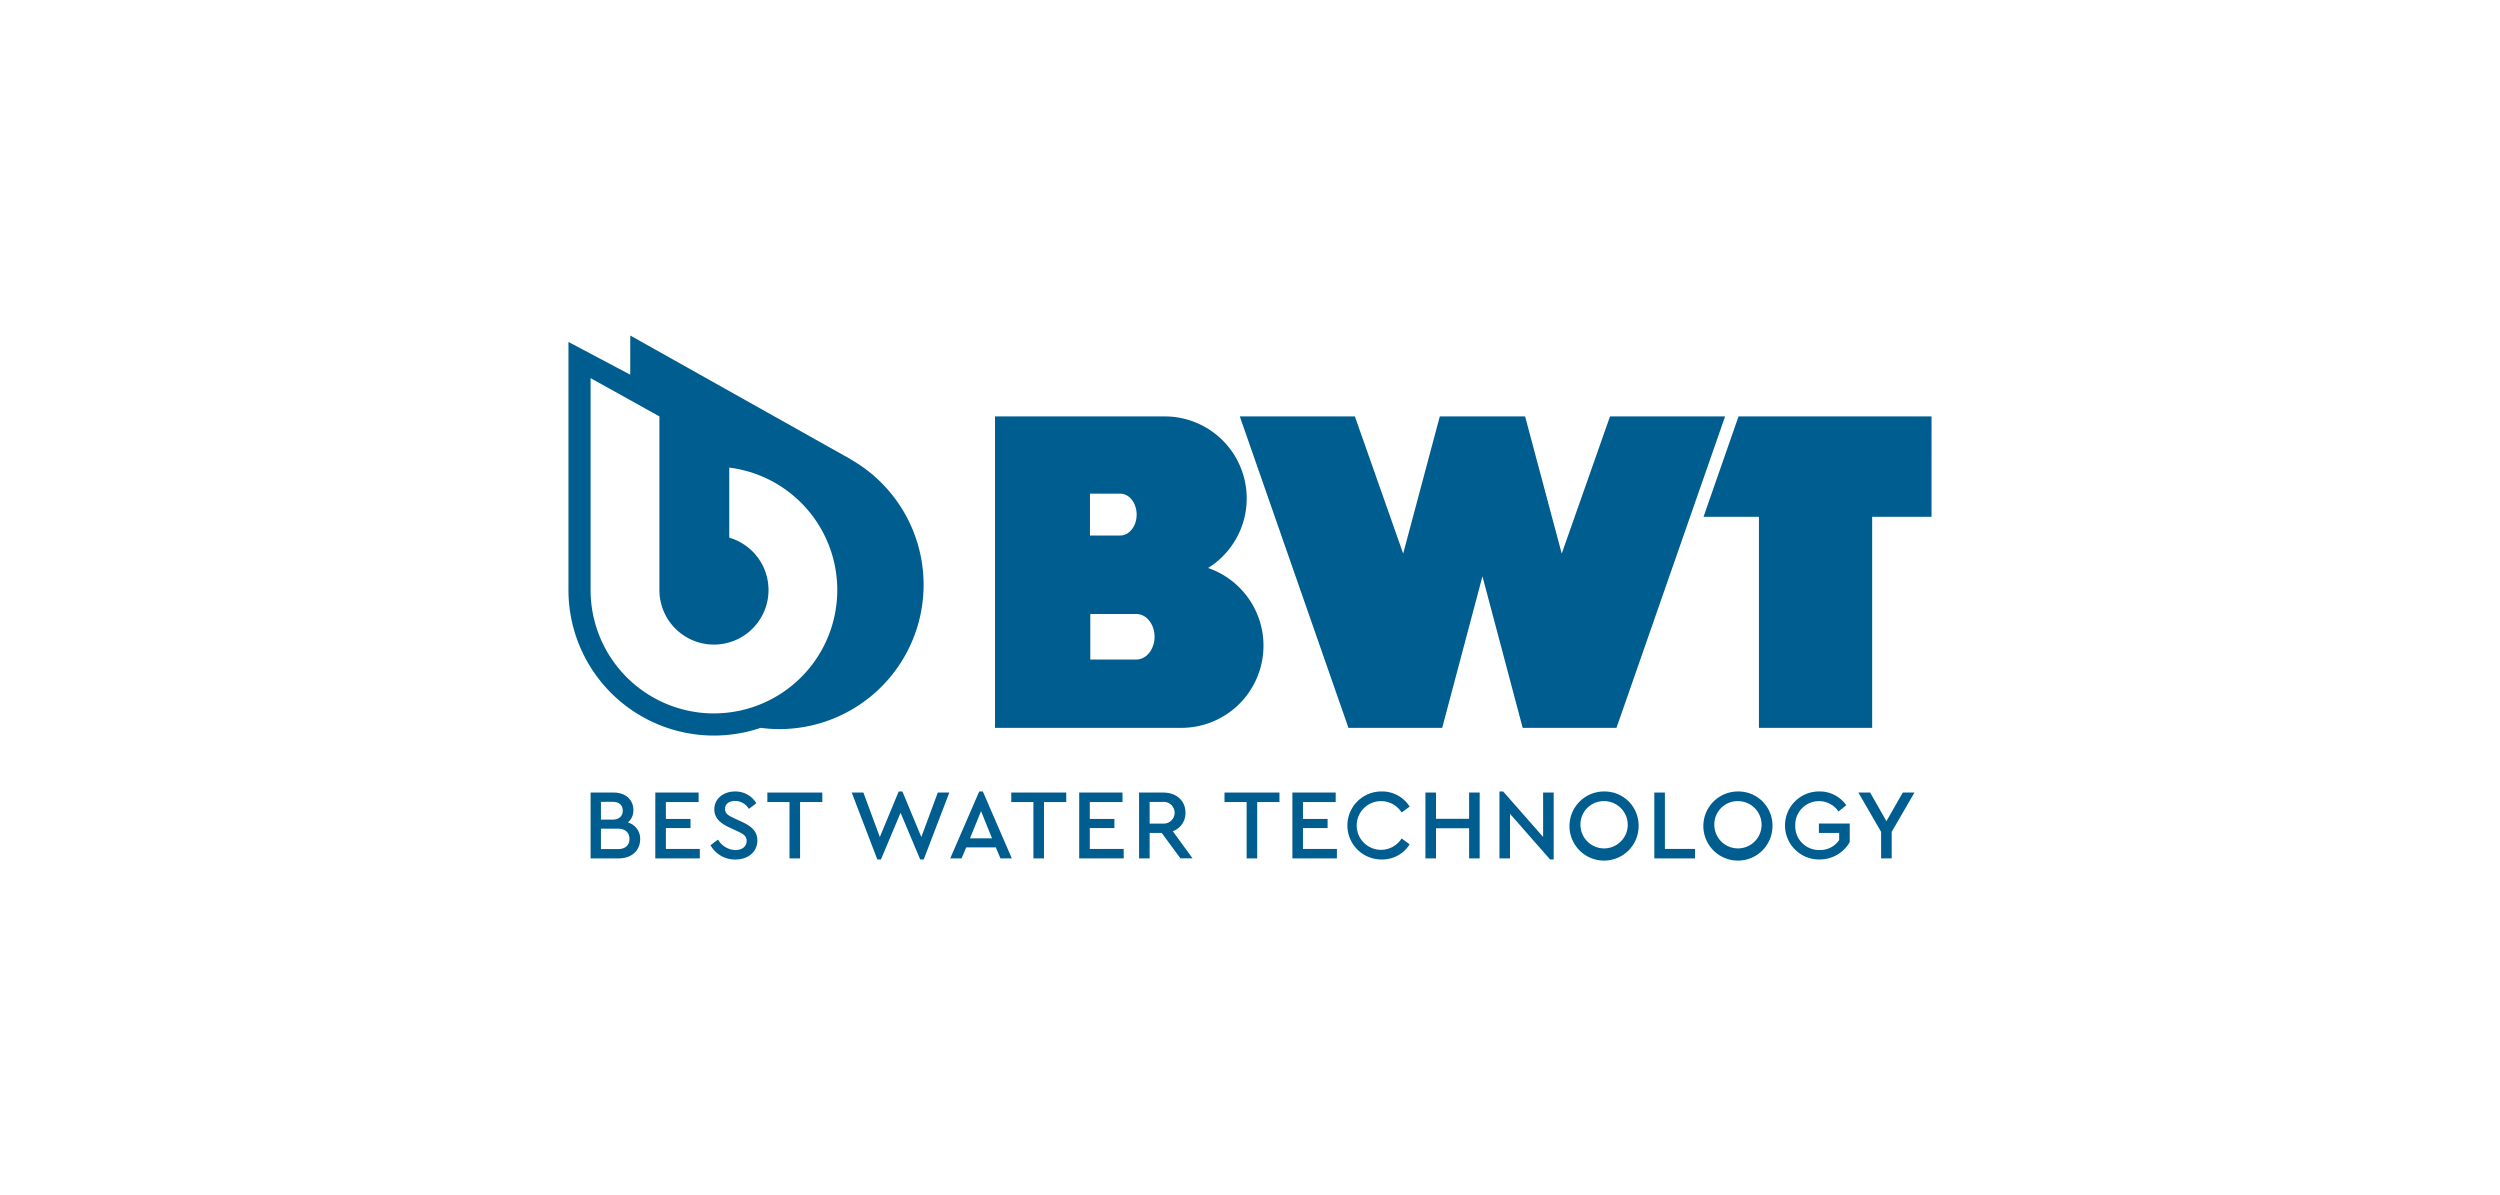 <?xml version="1.0" encoding="UTF-8"?>
<svg xmlns="http://www.w3.org/2000/svg" xmlns:xlink="http://www.w3.org/1999/xlink" width="500" height="239" viewBox="0 0 500 239">
  <rect x="0" y="0" width="500" height="239" fill="#808080" stroke="none"/>
  <defs>
    <clipPath id="clip-BWT">
      <rect width="500" height="239"></rect>
    </clipPath>
  </defs>
  <g id="BWT" clip-path="url(#clip-BWT)">
    <rect width="500" height="239" fill="#fff"></rect>
    <g id="BWT_Logo_neu_rgb" data-name="BWT Logo_neu_rgb" transform="translate(113.692 67.102)">
      <g id="Zusatz" transform="translate(4.427 91.184)">
        <g id="Gruppe_47" data-name="Gruppe 47">
          <path id="Pfad_98" data-name="Pfad 98" d="M17.014,155.94c0,2.214-1.677,3.828-4.271,3.828H7.1V146.6h4.608c2.394,0,3.953,1.459,3.953,3.51a3.175,3.175,0,0,1-1.1,2.475,3.373,3.373,0,0,1,2.457,3.355ZM9.17,148.458v3.554H11.5c1.334,0,2.033-.736,2.033-1.8s-.7-1.758-2.033-1.758Zm5.705,7.42c0-1.235-.817-2.058-2.313-2.058H9.17v4.09h3.392C14.058,157.911,14.875,157.113,14.875,155.878Z" transform="translate(-7.1 -146.376)" fill="#005d8f"></path>
          <path id="Pfad_99" data-name="Pfad 99" d="M36.521,148.5H29.974v3.373H34.9V153.7H29.974v4.171h6.784v1.9h-8.9V146.6h8.661Z" transform="translate(-14.916 -146.376)" fill="#005d8f"></path>
          <path id="Pfad_100" data-name="Pfad 100" d="M54.72,148.6l-1.478,1.135a3.281,3.281,0,0,0-2.775-1.6c-1.06,0-2,.518-2,1.6,0,1,.761,1.359,1.833,1.877l1.478.68c2,.917,3.155,1.933,3.155,3.754,0,2.332-1.9,3.81-4.408,3.81A5.6,5.6,0,0,1,45.56,157l1.5-1.135a4.16,4.16,0,0,0,3.454,2.1c1.359,0,2.276-.7,2.276-1.833,0-1.035-.779-1.434-1.933-1.977l-1.459-.68c-1.7-.779-3.074-1.8-3.074-3.654,0-2.176,1.877-3.573,4.153-3.573a4.847,4.847,0,0,1,4.252,2.357Z" transform="translate(-21.579 -146.24)" fill="#005d8f"></path>
          <path id="Pfad_101" data-name="Pfad 101" d="M74.793,148.5H70.341v11.273H68.227V148.5H63.8v-1.9H74.793Z" transform="translate(-28.446 -146.376)" fill="#005d8f"></path>
          <path id="Pfad_102" data-name="Pfad 102" d="M110.382,146.468l-5.125,13.387h-.7l-3.928-9.34-3.928,9.34h-.717L90.86,146.468h2.332l3.292,8.9,3.772-9.116h.736l3.791,9.116,3.292-8.9h2.313Z" transform="translate(-38.634 -146.244)" fill="#005d8f"></path>
          <path id="Pfad_103" data-name="Pfad 103" d="M131.576,157.442h-5.923l-.935,2.195H122.46l5.8-13.387h.717l5.8,13.387h-2.276Zm-2.955-7.264-2.213,5.45h4.408Z" transform="translate(-50.531 -146.244)" fill="#005d8f"></path>
          <path id="Pfad_104" data-name="Pfad 104" d="M153.033,148.5h-4.452v11.273h-2.114V148.5H142.04v-1.9h10.993Z" transform="translate(-57.902 -146.376)" fill="#005d8f"></path>
          <path id="Pfad_105" data-name="Pfad 105" d="M172.491,148.5h-6.547v3.373h4.926V153.7h-4.926v4.171h6.784v1.9h-8.9V146.6h8.661Z" transform="translate(-66.106 -146.376)" fill="#005d8f"></path>
          <path id="Pfad_106" data-name="Pfad 106" d="M191.31,159.769l-3.754-5.088h-2.413v5.088H183.03V146.6h4.807c2.675,0,4.471,1.634,4.471,4.028a3.833,3.833,0,0,1-2.532,3.71l3.953,5.425h-2.413Zm-6.167-6.965H187.8a2.173,2.173,0,1,0,0-4.333h-2.656V152.8Z" transform="translate(-73.334 -146.376)" fill="#005d8f"></path>
          <path id="Pfad_107" data-name="Pfad 107" d="M221.423,148.5h-4.452v11.273h-2.114V148.5H210.43v-1.9h10.993Z" transform="translate(-83.65 -146.376)" fill="#005d8f"></path>
          <path id="Pfad_108" data-name="Pfad 108" d="M240.871,148.5h-6.547v3.373h4.926V153.7h-4.926v4.171h6.784v1.9h-8.9V146.6h8.661Z" transform="translate(-91.849 -146.376)" fill="#005d8f"></path>
          <path id="Pfad_109" data-name="Pfad 109" d="M262.23,149.28l-1.6,1.178a4.871,4.871,0,1,0,0,5.188l1.6,1.178a6.459,6.459,0,0,1-5.649,3.03,6.8,6.8,0,1,1,0-13.605A6.49,6.49,0,0,1,262.23,149.28Z" transform="translate(-98.419 -146.244)" fill="#005d8f"></path>
          <path id="Pfad_110" data-name="Pfad 110" d="M285.729,159.769h-2.114v-6.023h-6.622v6.023H274.88V146.6h2.114v5.25h6.622V146.6h2.114Z" transform="translate(-107.914 -146.376)" fill="#005d8f"></path>
          <path id="Pfad_111" data-name="Pfad 111" d="M309.469,146.468v13.387h-.717l-8.018-9.135v8.916H298.62V146.25h.736l8,9.1v-8.879Z" transform="translate(-116.851 -146.244)" fill="#005d8f"></path>
          <path id="Pfad_112" data-name="Pfad 112" d="M334.913,153.053a6.913,6.913,0,1,1-6.921-6.8A6.8,6.8,0,0,1,334.913,153.053Zm-11.629-.019a4.728,4.728,0,1,0,4.726-4.851A4.657,4.657,0,0,0,323.285,153.034Z" transform="translate(-125.311 -146.244)" fill="#005d8f"></path>
          <path id="Pfad_113" data-name="Pfad 113" d="M350.42,157.873h6.023v1.9H348.3V146.6h2.114v11.273Z" transform="translate(-135.555 -146.376)" fill="#005d8f"></path>
          <path id="Pfad_114" data-name="Pfad 114" d="M377.853,153.053a6.913,6.913,0,1,1-6.921-6.8A6.8,6.8,0,0,1,377.853,153.053Zm-11.629-.019a4.728,4.728,0,1,0,4.726-4.851A4.657,4.657,0,0,0,366.225,153.034Z" transform="translate(-141.477 -146.244)" fill="#005d8f"></path>
          <path id="Pfad_115" data-name="Pfad 115" d="M402.373,149l-1.534,1.26a4.737,4.737,0,0,0-8.654,2.775,4.737,4.737,0,0,0,4.851,4.926,4.555,4.555,0,0,0,3.928-2v-1.415h-4.053v-1.877h6.167v3.71a6.936,6.936,0,0,1-6.142,3.473,6.8,6.8,0,1,1,0-13.605,6.484,6.484,0,0,1,5.45,2.756Z" transform="translate(-151.25 -146.244)" fill="#005d8f"></path>
          <path id="Pfad_116" data-name="Pfad 116" d="M420.415,154.463v5.306H418.3v-5.306L413.75,146.6h2.357l3.255,5.724,3.273-5.724h2.332Z" transform="translate(-160.196 -146.376)" fill="#005d8f"></path>
        </g>
      </g>
      <g id="BWT-2" data-name="BWT">
        <g id="Gruppe_48" data-name="Gruppe 48">
          <path id="Pfad_117" data-name="Pfad 117" d="M409.684,25.95h-38.6l-7,20.077h11.08V88.24h22.646V46.027h11.878Z" transform="translate(-137.069 -9.77)" fill="#005d8f" fill-rule="evenodd"></path>
          <path id="Pfad_118" data-name="Pfad 118" d="M289.383,25.95l-9.658,27.441L272.4,25.95h-17.06l-7.326,27.441L238.354,25.95H215.34l21.73,62.29h18.749l8.05-30.309,8.05,30.309h18.756L312.4,25.95Z" transform="translate(-81.071 -9.77)" fill="#005d8f" fill-rule="evenodd"></path>
          <path id="Pfad_119" data-name="Pfad 119" d="M179.438,56.266a16.4,16.4,0,0,0-8.686-30.316H136.82V88.24h37.262a16.436,16.436,0,0,0,5.356-31.974ZM155.812,41.4h6.061c1.808,0,3.273,1.877,3.273,4.184s-1.465,4.184-3.273,4.184h-6.061V41.395Zm9.266,33.178h-9.2v-9.11h9.2c2.02,0,3.654,2.039,3.654,4.552s-1.64,4.552-3.654,4.552Z" transform="translate(-51.51 -9.77)" fill="#005d8f" fill-rule="evenodd"></path>
          <path id="Pfad_120" data-name="Pfad 120" d="M56.416,24.748l-.025-.031L12.358,0V7.838L0,1.291V50.9A29.1,29.1,0,0,0,38.44,78.47a29.388,29.388,0,0,0,3.722.249A28.864,28.864,0,0,0,56.416,24.754ZM29.106,75.583A24.678,24.678,0,0,1,4.427,50.9V8.524l13.761,7.651V50.9A10.912,10.912,0,1,0,32.161,40.429V26.419a24.675,24.675,0,0,1-3.068,49.158Z" fill="#005d8f" fill-rule="evenodd"></path>
        </g>
      </g>
    </g>
  </g>
</svg>
